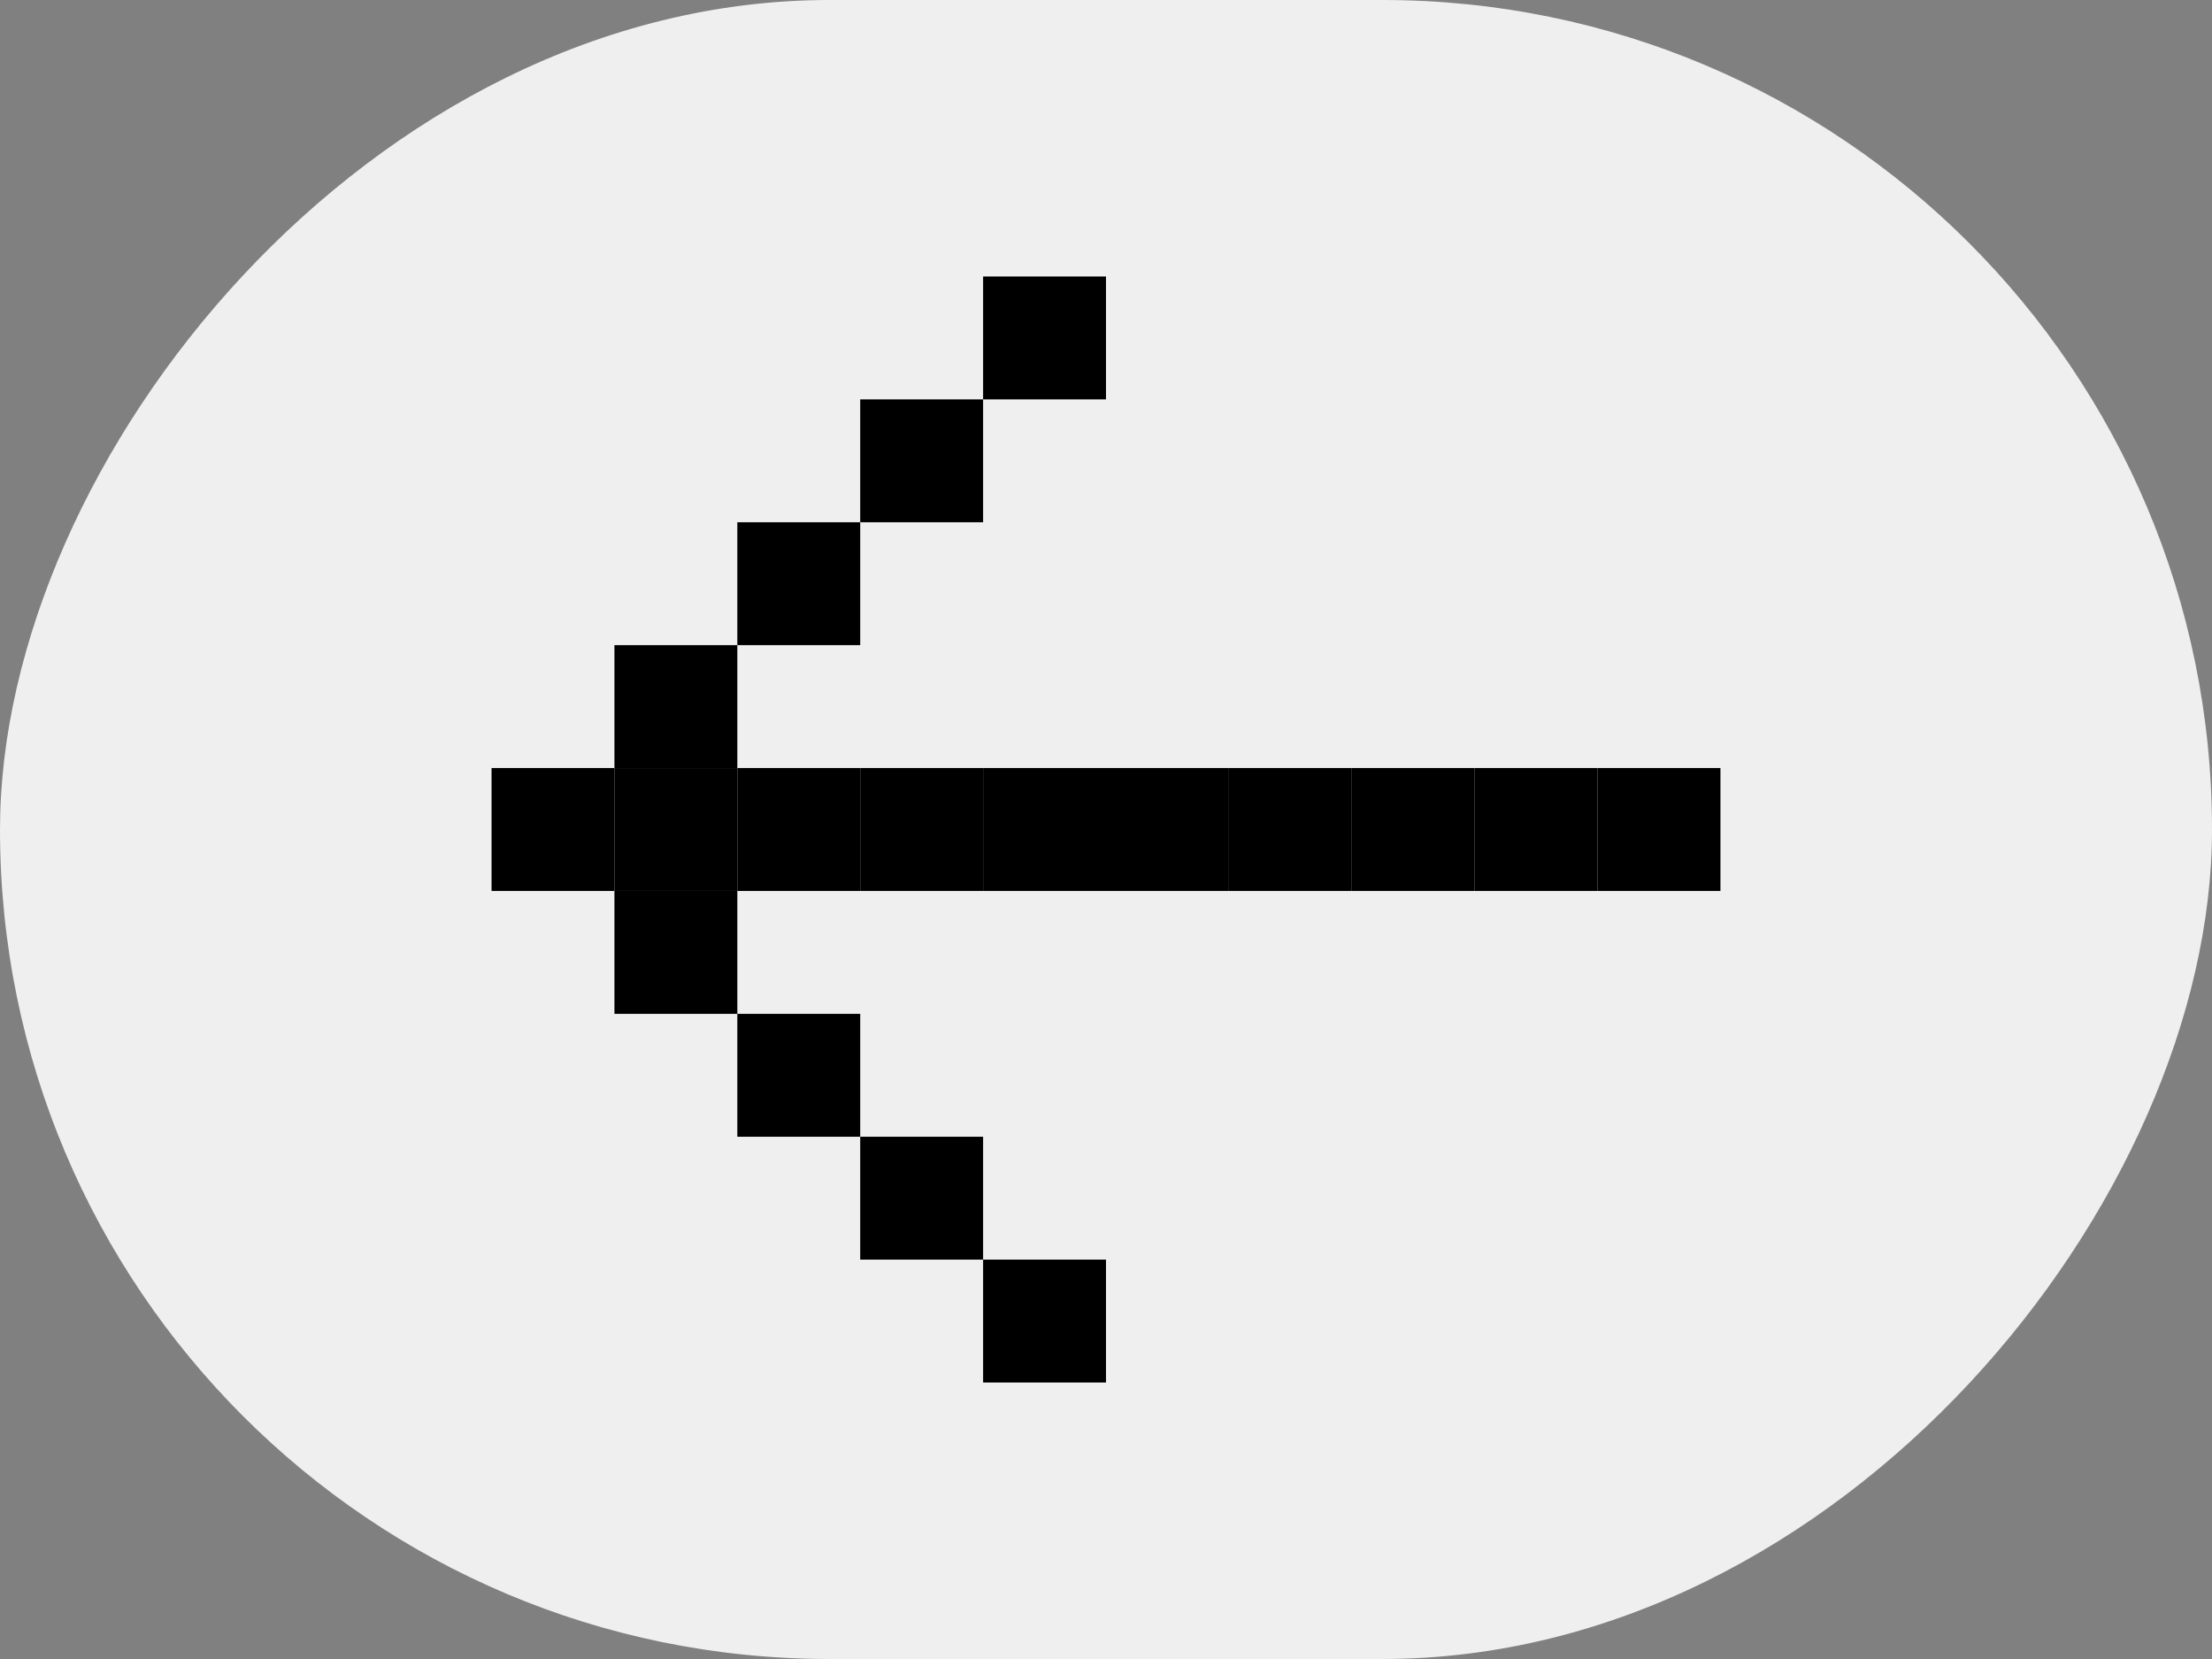 <?xml version="1.0" encoding="UTF-8"?> <svg xmlns="http://www.w3.org/2000/svg" width="72" height="54" viewBox="0 0 72 54" fill="none"><rect x="0" y="0" width="72" height="54" fill="#808080" stroke="none"/><rect width="72" height="54" rx="27" transform="matrix(-1 0 0 1 72 0)" fill="#EFEFEF"></rect><rect width="4" height="4" transform="matrix(-1 0 0 1 32 13)" fill="black"></rect><rect width="4" height="4" transform="matrix(-1 0 0 1 36 9)" fill="black"></rect><rect x="32" y="41" width="4" height="4" transform="rotate(180 32 41)" fill="black"></rect><rect x="36" y="45" width="4" height="4" transform="rotate(180 36 45)" fill="black"></rect><rect width="4" height="4" transform="matrix(-1 0 0 1 28 17)" fill="black"></rect><rect x="28" y="37" width="4" height="4" transform="rotate(180 28 37)" fill="black"></rect><rect width="4" height="4" transform="matrix(-1 0 0 1 24 21)" fill="black"></rect><rect x="24" y="33" width="4" height="4" transform="rotate(180 24 33)" fill="black"></rect><rect width="4" height="4" transform="matrix(-1 0 0 1 20 25)" fill="black"></rect><rect width="4" height="4" transform="matrix(-1 0 0 1 24 25)" fill="black"></rect><rect width="4" height="4" transform="matrix(-1 0 0 1 28 25)" fill="black"></rect><rect width="4" height="4" transform="matrix(-1 0 0 1 32 25)" fill="black"></rect><rect width="4" height="4" transform="matrix(-1 0 0 1 36 25)" fill="black"></rect><rect width="4" height="4" transform="matrix(-1 0 0 1 40 25)" fill="black"></rect><rect width="4" height="4" transform="matrix(-1 0 0 1 44 25)" fill="black"></rect><rect width="4" height="4" transform="matrix(-1 0 0 1 48 25)" fill="black"></rect><rect width="4" height="4" transform="matrix(-1 0 0 1 52 25)" fill="black"></rect><rect width="4" height="4" transform="matrix(-1 0 0 1 56 25)" fill="black"></rect></svg> 